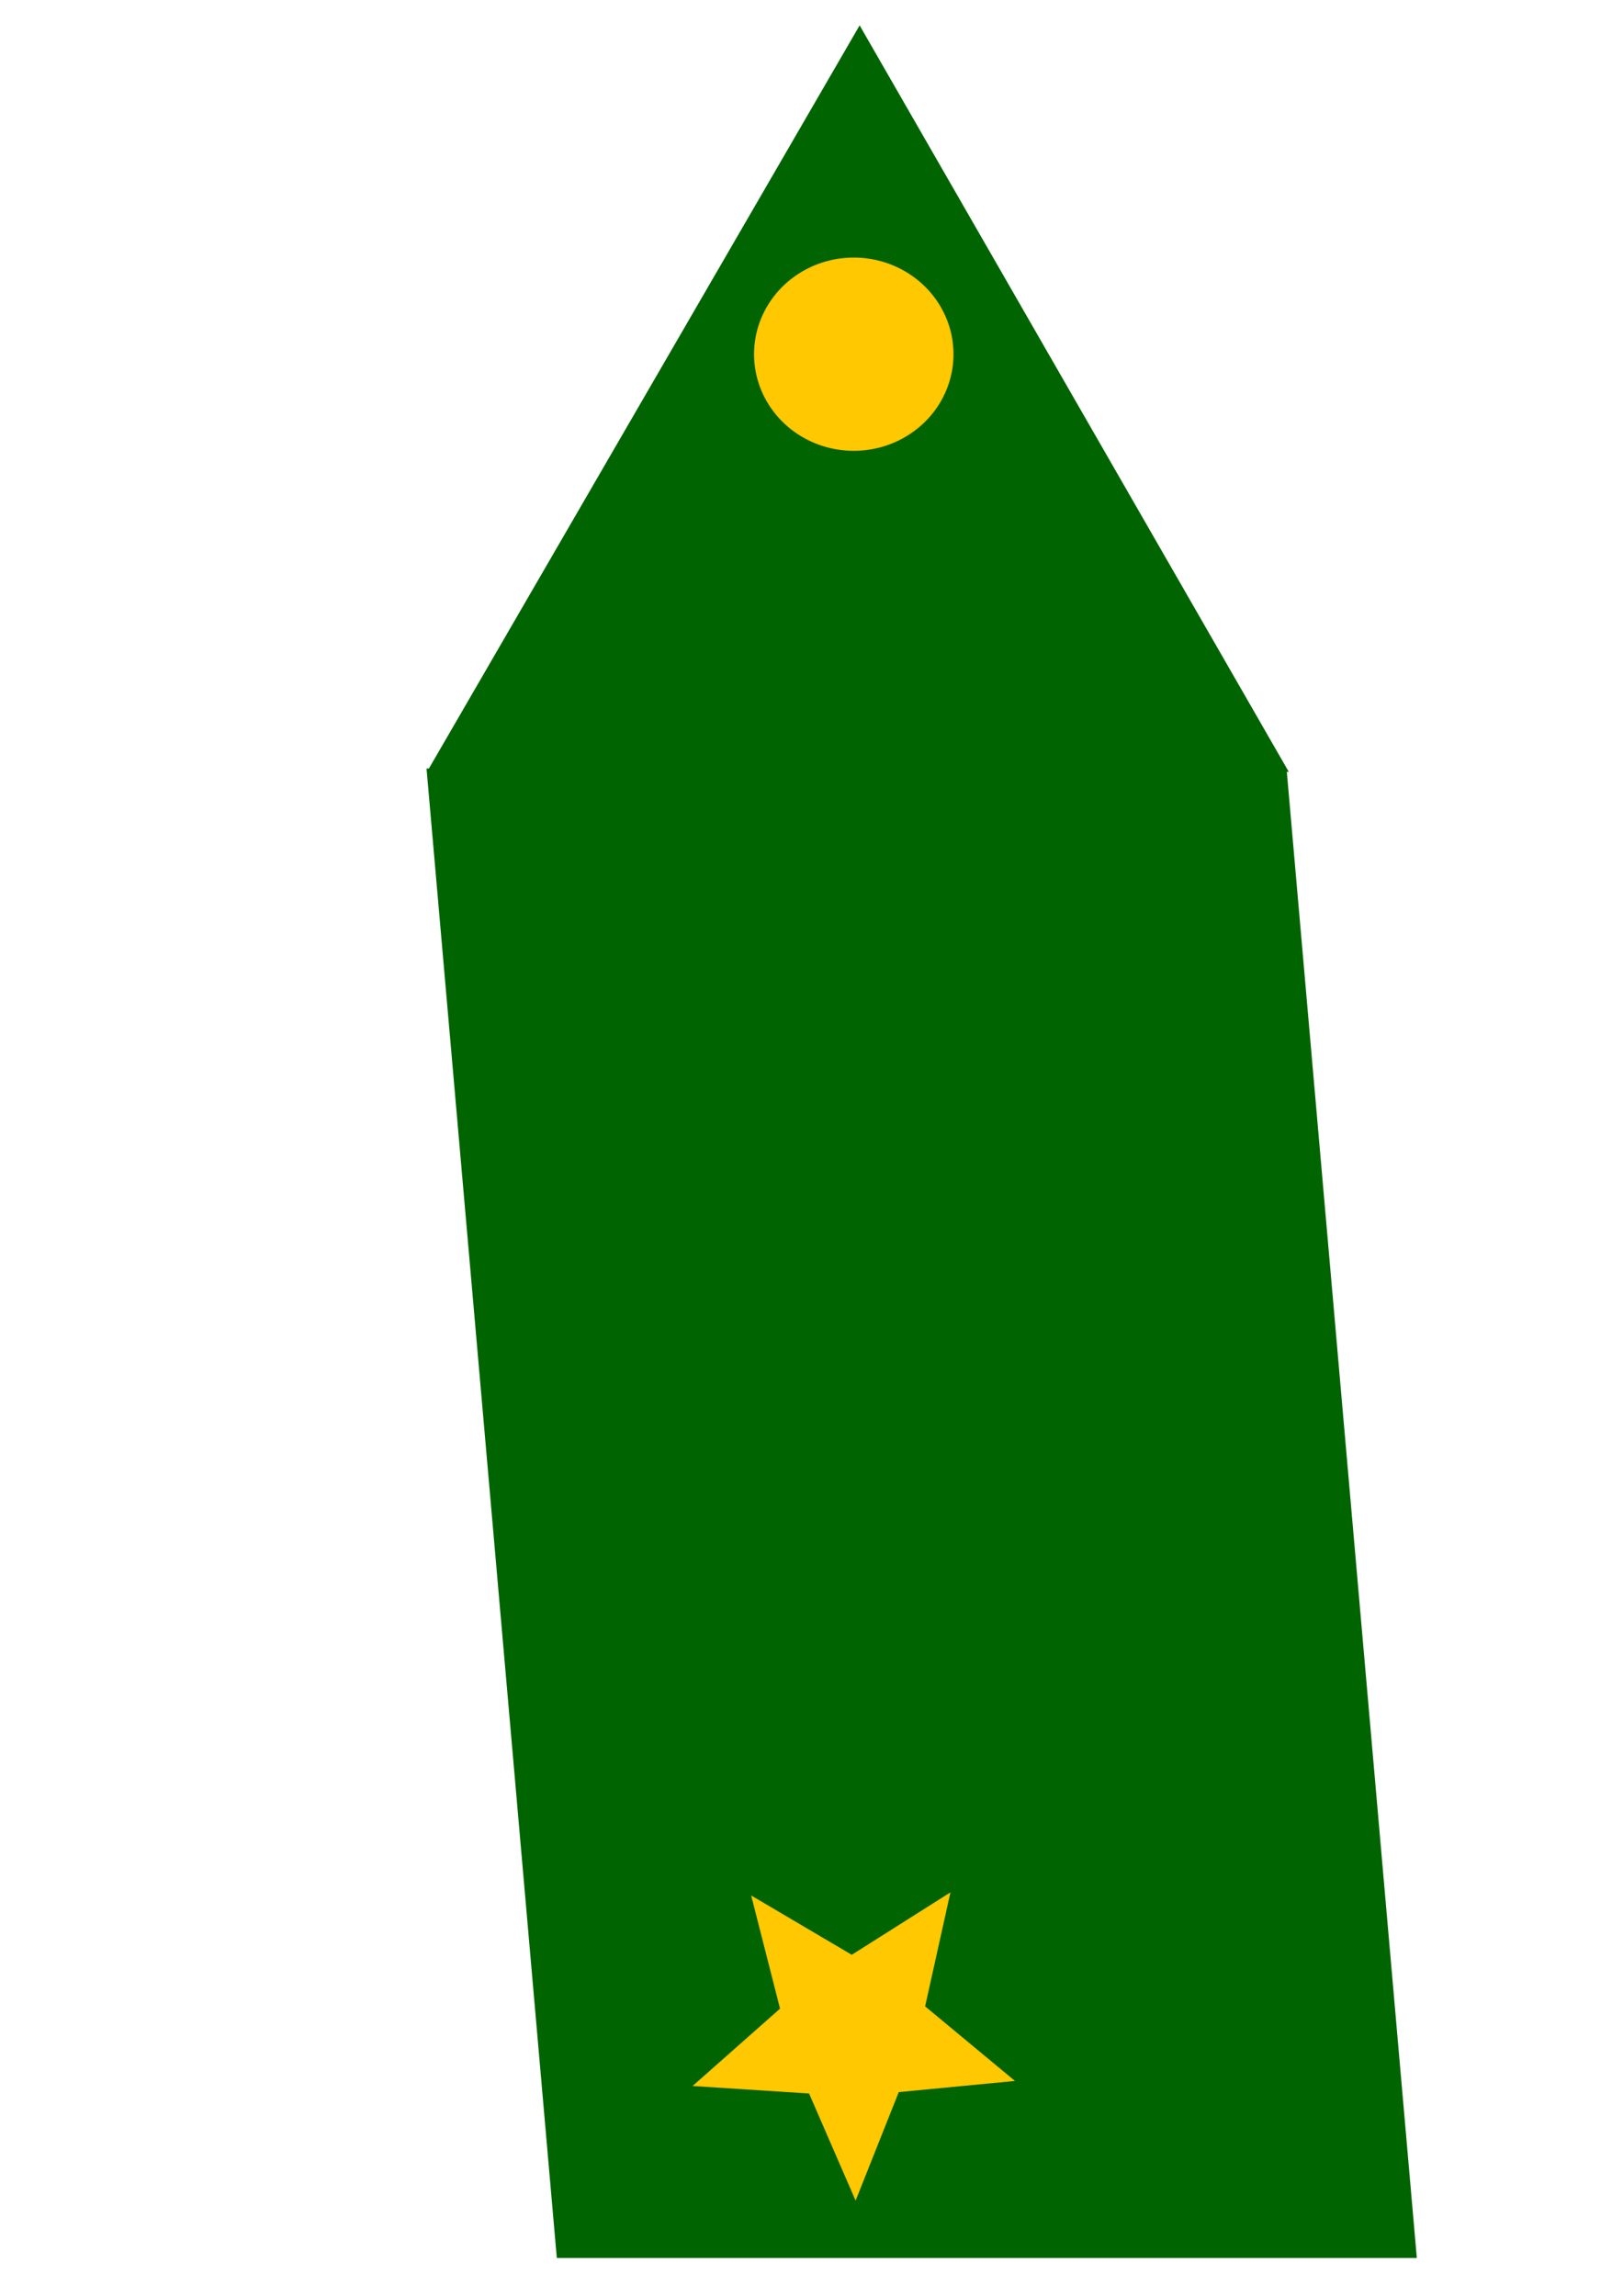 <svg xmlns="http://www.w3.org/2000/svg" xmlns:xlink="http://www.w3.org/1999/xlink" width="744.094" height="1052.362"><defs><linearGradient xlink:href="#a" id="e" gradientUnits="userSpaceOnUse" x1="1885610" y1="7771235" x2="10281910" y2="7771235"/><linearGradient xlink:href="#a" id="d" gradientUnits="userSpaceOnUse" x1="1885610" y1="7771235" x2="10281910" y2="7771235"/><linearGradient id="a"><stop style="stop-color:#ffc800;stop-opacity:1" offset="0"/><stop style="stop-color:#ffc800;stop-opacity:0" offset="1"/></linearGradient><linearGradient xlink:href="#a" id="c" gradientUnits="userSpaceOnUse" x1="1885610" y1="7771235" x2="10281910" y2="7771235"/><clipPath id="b"><path d="M8715340 5642270c-25440 1590-51020 2390-76780 2390-561970 0-1867290-288330-2370400-720610-527010 399320-1853850 720610-2406720 720610-25930 0-51550-3180-76950-7840-1280 125960 5270 256510 13090 375250 29250 443820 107090 889210 225280 1317790 372020 1348890 1133480 2495200 2225260 3364770 1092720-870280 1855000-2017660 2227870-3367520 118370-428520 196460-873870 225990-1317670 7730-116320 14230-243770 13360-367170z"/></clipPath></defs><path transform="skewX(5) scale(1 .996)" style="fill:#006400;fill-opacity:1;fill-rule:evenodd;stroke:none;stroke-width:1px;stroke-linecap:butt;stroke-linejoin:miter;stroke-opacity:1" d="M164.73 353.708h394.286v685.466H164.73z"/><path transform="translate(105.143 118.571)" d="m485.714 235.22-197.344-.35-197.344-.349L190 63.791l98.974-170.731 98.37 171.08 98.37 171.08z" style="fill:#006400;fill-opacity:1"/><path transform="skewX(5) scale(1 -.996)" style="fill:#006400;fill-opacity:1;fill-rule:evenodd;stroke:none;stroke-width:1px;stroke-linecap:butt;stroke-linejoin:miter;stroke-opacity:1" d="M-622.574 352.274h394.286v685.466h-394.286z"/><path transform="translate(-5.714 -65.714)" d="M442.857 228.076a45.714 44.286 0 1 1-91.428 0 45.714 44.286 0 1 1 91.428 0z" style="fill:#ffc800;fill-opacity:1;stroke:none"/><path style="fill:#ffc800;fill-opacity:1;stroke:#ffa800;stroke-width:33020;stroke-opacity:1" d="m5133890 13577800 2109660 36000-631100-3245600-685190-18000-793370 3227600z" transform="translate(325.663 641.032) scale(0)"/><path d="M8130600 9761280c124270 208350 800480 1023460 800480 1023460 160830 445930 771250 837040 771250 837040 62140 310690 723720 767590 723720 767590 164490 431310 866280 837030 866280 837030 394770 566560 869940 899180 869940 899180l-453240-10029800s-43870-577520-621390-826070-950350 0-1282970 124280c-328960 124270-793170 497100-1198900 577520-413040 84060-701800 84060-2357600-413040-1652140 497100-1940900 497100-2353940 413040-405730-80420-869940-453250-1202560-577520-328960-124280-701790-372830-1279310-124280-581180 248550-621390 826070-621390 826070L337730 14125580s475170-332620 866280-899180c0 0 705450-405720 869940-837030 0 0 661580-456900 723720-767590 0 0 610420-391110 767590-837040 0 0 679870-815110 804140-1023460h3761200z" style="fill:#ffc800;fill-opacity:1;stroke:#ffa800;stroke-width:33020;stroke-opacity:1" transform="translate(325.663 641.032) scale(0)"/><path d="M11292300 13226400c354560 548280 869940 899180 869940 899180l-453240-10029800s-361870-303380-705460-321650v3650l288760 9448660v-40zM10148300 4293120c237590-277790 464210-467860 712760-526350l266830 9324390s-453240-208340-701800-701790l-277790-8096250zM9702330 11621800l-186420-6491620 32900-51170c179100-149870 318000-299730 464210-617730l18270-43860c78300 2617910 161260 5226490 239580 7844390-199890-186170-388470-306110-568540-640010zM8931080 10784700l-160830-5281750 10970-21930c212000-43860 376480-58480 559240-190070l29240-14620 175450 6191890s-358200-113310-614070-683520zM8762940 10558100l-135240-4722510-10960-21930c-328970 168140-877250 62140-877250 62140l391110 3885460c124270 248560 632340 796840 632340 796840z" style="fill:#ffc800;fill-opacity:1;stroke:#ffa800;stroke-width:33020;stroke-opacity:1" transform="translate(325.663 641.032) scale(0)"/><g style="fill:#ffc800;fill-opacity:1;stroke:#ffa800;stroke-opacity:1"><path d="M1204010 13226400c-350900 548280-866280 899180-866280 899180L790970 4095780s361870-303380 701800-321650v3650l-288760 9448660v-40zM2351740 4293120c-237590-277790-705310-781550-712760-526350-91110 3118960-182290 6231990-273440 9350940 280260-203550 588680-481580 708410-728340l277790-8096250zM2797670 11621800l186420-6491620-36550-51170c-175450-149870-318010-299730-460560-617730l-21930-43860-250800 7860930c214130-179590 376260-288420 583420-656550zM3565260 10784700l160830-5281750-7310-21930c-212000-43860-376480-58480-562900-190070l-29240-14620-175450 6191890s361860-113310 614070-683520zM3737060 10558100l135240-4722510 10960-21930c328970 168140 877250 62140 877250 62140l-391110 3885460c-124270 248560-632340 796840-632340 796840z" style="fill:#ffc800;fill-opacity:1;stroke:#ffa800;stroke-width:33020;stroke-opacity:1" transform="translate(325.663 641.032) scale(0)"/></g><path d="M6248170 16750000c3121530 0 4631130-701800 4631130-701800l-40210-310690s25590-18280 186420-62140c146200-40210 197380-328970 186410-456900-10970-113310 102350-402070 164480-453240 0 0-259510-91380-350890-197380-149870-164490-299730-328970-537320-204690-91380 47520-40200-383800-40200-383800s-1421870 701800-4192510 661590c-2770630-40200-4203470-661590-4203470-661590s51180 431320-40200 383800c-237590-124280-387450 40200-537320 204690-95030 106000-350890 197380-350890 197380 62130 51170 175450 339930 164480 453240-10970 127930 40210 416690 186410 456900 160830 43860 186420 62140 186420 62140l-43860 310690s1509590 701800 4631120 701800z" style="fill:#ffc800;fill-opacity:1;stroke:#ffa800;stroke-width:33020;stroke-opacity:1" transform="translate(325.663 641.032) scale(0)"/><path d="M6270100 16570900c2975330 0 4452030-636000 4452030-636000l-40210-288760s47520-51170 201030-84070c135250-32900 186420-241240 175450-332620-10960-84070 91380-380140 179110-413040 0 0-212000-29240-274140-84070-116970-98690-248560-358210-595800-212000-43860 21930-58480-299720-58480-299720s-1396280 679860-4035330 646960c-2639050-29240-4042640-603100-4042640-603100s51170 266830-40210 237590c-325310-109660-405720 54820-573860 190060-54830 43870-274140 142560-274140 142560 62140 40200 73100 149860 98690 230270 32890 113320-25590 358210 91380 434970 84070 51170 281450 106000 281450 106000l-40210 328970s1520560 636000 4495880 636000zM8046530 8109140l1571730 5621680s-1239110 456900-2189460 372830l-785870-4053610 1403600-1940900z" style="fill:#ffc800;fill-opacity:1;stroke:#ffa800;stroke-width:33020;stroke-opacity:1" transform="translate(325.663 641.032) scale(0)"/><path d="M8543630 10050000s40210 332630-40210 497110c0 0-372820-453240-372820-785870" style="fill:#ffc800;fill-opacity:1;stroke:#ffa800;stroke-width:33020;stroke-opacity:1" transform="translate(325.663 641.032) scale(0)"/><path d="M8543630 10050000s40210 332630-40210 497110c0 0-372820-453240-372820-785870M7841840 10093900s80410 617720-164490 826070c0 0-537310-497110-456900-745660" style="fill:#ffc800;fill-opacity:1;stroke:#ffa800;stroke-width:33020;stroke-opacity:1" transform="translate(325.663 641.032) scale(0)"/><path d="M7841840 10093900s80410 617720-164490 826070c0 0-537310-497110-456900-745660M7180250 10506900s-40210 826080-208350 866280c0 0-80410-204690-80410-328960M8978600 11497500l-21930 168140s-372830-168140-493450-829730" style="fill:#ffc800;fill-opacity:1;stroke:#ffa800;stroke-width:33020;stroke-opacity:1" transform="translate(325.663 641.032) scale(0)"/><path d="m8978600 11497500-21930 168140s-372830-168140-493450-829730M7819900 11128300c102350 453240 413040 679860 475180 661580 186410-62130 146210-1078280 146210-1078280" style="fill:#ffc800;fill-opacity:1;stroke:#ffa800;stroke-width:33020;stroke-opacity:1" transform="translate(325.663 641.032) scale(0)"/><path d="M7819900 11128300c102350 453240 413040 679860 475180 661580 186410-62130 146210-1078280 146210-1078280M7677350 11208700s-84070 910140-248550 994210c-168140 80420-456900-829730-456900-829730" style="fill:#ffc800;fill-opacity:1;stroke:#ffa800;stroke-width:33020;stroke-opacity:1" transform="translate(325.663 641.032) scale(0)"/><path d="M7677350 11208700s-84070 910140-248550 994210c-168140 80420-456900-829730-456900-829730M8295080 11994600s-40210 1034410-164480 1074620c-124280 43860-372830-372830-413040-497100" style="fill:#ffc800;fill-opacity:1;stroke:#ffa800;stroke-width:33020;stroke-opacity:1" transform="translate(325.663 641.032) scale(0)"/><path d="M8295080 11994600s-40210 1034410-164480 1074620c-124280 43860-372830-372830-413040-497100M7553080 12451500s0 782210-168140 866280l-164490-328960" style="fill:#ffc800;fill-opacity:1;stroke:#ffa800;stroke-width:33020;stroke-opacity:1" transform="translate(325.663 641.032) scale(0)"/><path d="M7553080 12451500s0 782210-168140 866280l-164490-328960M9369700 13193500s0 497100-124270 537310c-120620 43860-328970-701800-328970-701800" style="fill:#ffc800;fill-opacity:1;stroke:#ffa800;stroke-width:33020;stroke-opacity:1" transform="translate(325.663 641.032) scale(0)"/><path d="M9369700 13193500s0 497100-124270 537310c-120620 43860-328970-701800-328970-701800M8792180 13113100s-84060 782210-248550 826080c-164480 40200-497100-621390-453240-745660" style="fill:#ffc800;fill-opacity:1;stroke:#ffa800;stroke-width:33020;stroke-opacity:1" transform="translate(325.663 641.032) scale(0)"/><path d="M8792180 13113100s-84060 782210-248550 826080c-164480 40200-497100-621390-453240-745660M8046530 13566300s-36560 424000-164490 453240c-164480 43860-413030-204690-453240-453240" style="fill:#ffc800;fill-opacity:1;stroke:#ffa800;stroke-width:33020;stroke-opacity:1" transform="translate(325.663 641.032) scale(0)"/><path d="M8046530 13566300s-36560 424000-164490 453240c-164480 43860-413030-204690-453240-453240M9080940 11954400s43870 866280-124270 910140c-164490 40210-493450-292410-577520-581170" style="fill:#ffc800;fill-opacity:1;stroke:#ffa800;stroke-width:33020;stroke-opacity:1" transform="translate(325.663 641.032) scale(0)"/><path d="M9080940 11954400s43870 866280-124270 910140c-164490 40210-493450-292410-577520-581170" style="fill:#ffc800;fill-opacity:1;stroke:#ffa800;stroke-width:33020;stroke-opacity:1" transform="translate(325.663 641.032) scale(0)"/><g style="fill:#ffc800;fill-opacity:1;stroke:#ffa800;stroke-opacity:1"><path d="M10550300 13606500c84070 120620-40210 288760-102340 372830-62140 84070-1140420 350900-1758150 456900-749310 124280-1739870 190070-2028630 226620-164480 18280-266830-124270-266830-288760 0-230270 186410-270480 288760-270480 0 0 124280-21930 124280 62140 0 0 102340-102350 208340-102350 102350 0 186420 40210 186420 124280 0 0 80410-146210 182760-168140 106000-18280 248550 0 270480 84070 0 0 124280-21930 226620-84070 102350-62140 248560-62140 332620 21930 0 0 226630-84070 328970-102340 102350-21940 310690-62140 332620 18270 0 0 62140-164480 164490-182760 102340-21930 350900-124270 453240-21930 0 0 84070-124280 146210-124280s208340-40200 226620 21940c0 0 84070-146210 270480-168140 186420-18280 310700-18280 413040 124270z" style="fill:#ffc800;fill-opacity:1;stroke:#ffa800;stroke-width:33020;stroke-opacity:1" transform="translate(325.663 641.032) scale(0)"/><path d="M10448000 13752800c-40210 62140-106000 204690-21940 328970 84070 124270 102350 208340 0 292410 0 0 310700-62130 288760-416690-21930-350900-204690-307030-266820-204690zM8565560 14019600c-124270 21930-124270 124280-62140 292420 62140 164480 164490 307030 102350 431310 0 0 350900-186420 248550-493450-102340-310690-164480-248560-288760-230280zM6683140 14290100c-95030-40200-288760 157180-288760 266830 0 186420 102350 372830 288760 434970 0 0-84070-372830 0-391100 84070-21940 208350-226630 0-310700z" style="fill:#ffc800;fill-opacity:1;stroke:#ffa800;stroke-width:33020;stroke-opacity:1" transform="translate(325.663 641.032) scale(0)"/></g><g style="fill:#ffc800;fill-opacity:1;stroke:#ffa800;stroke-opacity:1"><path d="M10137300 13482300s-186410 168140-21930 230270c0 0 84070-43860 186420-43860M9702330 13895300s-164490-40200-208350 43870c0 0 84070-164490 0-186420M9102880 13774700s-124280 120620-21940 182760c0 0 124280-80410 186420-18270M8152530 14206000s-350900 0-350900 84070c0 0 164480-288760 80410-270480M7447070 14041500s-124270 102350-62130 208350" style="fill:#ffc800;fill-opacity:1;stroke:#ffa800;stroke-width:33020;stroke-opacity:1" transform="translate(325.663 641.032) scale(0)"/></g><path d="m4449820 8109140-1571730 5621680s1242760 456900 2193110 372830l785870-4053610-1407250-1940900z" style="fill:#ffc800;fill-opacity:1;stroke:#ffa800;stroke-width:33020;stroke-opacity:1" transform="translate(325.663 641.032) scale(0)"/><path d="M4201270 9472520s248550-248550 332620-413030c0 0-84070 701790 80410 745660 168140 40200 208350-168140 208350-168140M3952710 10050000s-40200 332630 43870 497110c0 0 372820-453240 372820-785870M4658160 10093900s-84060 617720 164490 826070c0 0 537310-497110 453240-745660M5319750 10506900s40210 826080 204690 866280c0 0 84070-204690 84070-328960M3521400 11497500l18280 168140s372830-168140 497100-829730M4676440 11128300c-102340 453240-413040 679860-475170 661580-186420-62130-142560-1078280-142560-1078280M4822650 11208700s84070 910140 248550 994210c164480 80420 453240-829730 453240-829730M4201270 11994600s43860 1034410 168130 1074620c124280 43860 369180-372830 413040-497100M4946920 12451500s0 782210 164490 866280l164480-328960M3126640 13193500s0 497100 124280 537310c124270 43860 332620-701800 332620-701800M3707820 13113100s80410 782210 244890 826080c168140 40200 497110-621390 456900-745660M4449820 13566300s40210 424000 164480 453240c168140 43860 416690-204690 456900-453240M3415400 11954400s-40210 866280 124280 910140c168140 40210 497100-292410 581170-581170" style="fill:#ffc800;fill-opacity:1;stroke:#ffa800;stroke-width:33020;stroke-opacity:1" transform="translate(325.663 641.032) scale(0)"/><path d="M1949670 13606500c-84070 120620 40210 288760 102340 372830 62140 84070 1136770 350900 1758150 456900 749310 124280 1739870 190070 2024980 226620 164480 18280 270480-124270 270480-288760 0-230270-186410-270480-288760-270480 0 0-124280-21930-124280 62140 0 0-106000-102350-208340-102350-102350 0-186420 40210-186420 124280 0 0-80410-146210-186410-168140-102350-18280-248550 0-266830 84070 0 0-124280-21930-230280-84070-102340-62140-244900-62140-328960 21930 0 0-226630-84070-332630-102340-102340-21940-307030-62140-328960 18270 0 0-62140-164480-164490-182760-106000-21930-350900-124270-456900-21930 0 0-80410-124280-142550-124280s-208340-40200-230280 21940c0 0-80410-146210-266820-168140-186420-18280-310700-18280-413040 124270z" style="fill:#ffc800;fill-opacity:1;stroke:#ffa800;stroke-width:33020;stroke-opacity:1" transform="translate(325.663 641.032) scale(0)"/><path d="M2052010 13752800c40210 62140 102350 204690 21940 328970-84070 124270-106010 208340 0 292410 0 0-310700-62130-288760-416690 18270-350900 204690-307030 266820-204690zM3934440 14019600c124270 21930 124270 124280 62140 292420-62140 164480-164490 307030-102350 431310 0 0-354550-186420-248550-493450 102340-310690 164480-248560 288760-230280zM5816860 14290100c95030-40200 288760 157180 288760 266830 0 186420-106000 372830-288760 434970 0 0 80410-372830 0-391100-84070-21940-208350-226630 0-310700z" style="fill:#ffc800;fill-opacity:1;stroke:#ffa800;stroke-width:33020;stroke-opacity:1" transform="translate(325.663 641.032) scale(0)"/><g style="fill:#ffc800;fill-opacity:1;stroke:#ffa800;stroke-opacity:1"><path d="M2362710 13482300s186410 168140 21930 230270c0 0-84070-43860-186420-43860M2797670 13895300s164490-40200 204690 43870c0 0-80410-164490 0-186420M3397120 13774700s124280 120620 18280 182760c0 0-124280-80410-182760-18270M4347470 14206000s350900 0 350900 84070c0 0-164480-288760-84070-270480M5049270 14041500s124280 102350 62140 208350" style="fill:#ffc800;fill-opacity:1;stroke:#ffa800;stroke-width:33020;stroke-opacity:1" transform="translate(325.663 641.032) scale(0)"/></g><g style="fill:#ffc800;fill-opacity:1;stroke:#ffa800;stroke-opacity:1"><path style="fill:#ffc800;fill-opacity:1;stroke:#ffa800;stroke-width:33020;stroke-opacity:1" d="m5773000 10404600-599450 3201900 248550 394800 332620-372800 328970-2957100-124280-226600-186410-40200zM6723350 10404600l599450 3201900-182760 394800-394760-372800-328970-2957100 124280-226600 182760-40200zM5897270 13628500l350900 497100 350900-475200-328970-3406600-372830 3384700z" transform="translate(325.663 641.032) scale(0)"/></g><path d="M7366660 4676920c62140 3650-84070-332630-84070-332630 164480 168140 785870 208350 785870 208350-372830-164480-745660-1407250-701800-2397800 40210-994210-142550-1385320-288760-1531530-186410-186410-785870-350900-1180630-372830-222960-10960-186410 168140-186410 168140-413040-106000-826070-146210-1012490-21930-175450 116970-212000 701800-84070 599450 310690-248550 581180-21930 767590 248550 164490 237590 153520 910150-84070 1696010-248550 826070-928420 1652150-928420 1652150 369180 0 888220-328970 888220-328970l-124280 515380c391100-186410 701800-475170 701800-475170l372830 391100c124270-164480 372820-391100 372820-391100s310700 328960 785870 372830z" style="fill:#ffc800;fill-opacity:1;stroke:#ffa800;stroke-width:33020;stroke-opacity:1" transform="translate(325.663 641.032) scale(0)"/><path d="M5857070 2297390s-208350 1531520-599450 1966490M6186030 2257180s-80410 1549800-350890 2046910M6478450 2319320s0 1696010 102340 1984770M6847620 2403390s84070 1425520 434970 1940900M5480580 1555390c-18270-135250-51170-241250-98690-310700-186410-270480-456900-497100-767590-248550 0 0 106000-328970 332620-339930 175450-10970 573870 131590 924770 731040 0 0-259520-58490-321660-3660-116960 102350-69450 171800-69450 171800z" style="fill:#ffc800;fill-opacity:1;stroke:#ffa800;stroke-width:33020;stroke-opacity:1" transform="translate(325.663 641.032) scale(0)"/><path d="M4581410 590420c25580-84070 65790-160830 116960-193730 186420-124280 599450-84070 1012490 21930 0 0-36550-179100 186410-168140 394760 21930 994220 186420 1180630 372830 43860 47520 95040 116970 138900 222970h-7310c-91380-127930-350900-120620-413040-113310-98690 10960-160830 7310-292410 40200-62140 14630-157180 32900-208350 73110-40210 32900-73100 153520-135240 153520-98690 0-91380-25590-116970-54830-32890-40210-51170-98690-84070-95040-102340 18280-266830-62130-475170-226620-208350-164480-288760-204690-559250-186410-266830 21930-350890 171790-350890 171790l7310-18270z" style="fill:#ffc800;fill-opacity:1;stroke:#ffa800;stroke-width:33020;stroke-opacity:1" transform="translate(325.663 641.032) scale(0)"/><path d="M6109280 831660c62130 0 109650-47520 109650-109660s-47520-109650-109650-109650c-58490 0-109660 47510-109660 109650s51170 109660 109660 109660zM8270100 9556190s-248560-248550-332630-413040c0 0 84070 701800-80410 745660-168140 40210-208350-168140-208350-168140" style="fill:#ffc800;fill-opacity:1;stroke:#ffa800;stroke-width:33020;stroke-opacity:1" transform="translate(325.663 641.032) scale(0)"/><path style="fill:#ffc800;fill-opacity:1;stroke:#ffa800;stroke-width:33020;stroke-opacity:1" d="M6248120 10887900c2857980-2198160 2612900-5418090 2612900-5418090-75410 15080-147050 22620-222460 22620-599490 0-2029340-342960-2362890-778580-357330 394290-1818500 778580-2414230 778580-75410 0-150810-7540-222450-22620 0 0-248850 3219930 2609130 5418090z" transform="translate(325.663 641.032) scale(0)"/><path style="fill:#ffc800;fill-opacity:1;stroke:#ffa800;stroke-opacity:1" d="M8715340 5642270c-25440 1590-51020 2390-76780 2390-561970 0-1867290-288330-2370400-720610-527010 399320-1853850 720610-2406720 720610-25930 0-51550-3180-76950-7840-1280 125960 5270 256510 13090 375250 29250 443820 107090 889210 225280 1317790 372020 1348890 1133480 2495200 2225260 3364770 1092720-870280 1855000-2017660 2227870-3367520 118370-428520 196460-873870 225990-1317670 7730-116320 14230-243770 13360-367170z" transform="translate(325.663 641.032) scale(0)"/><path style="fill:#ffc800;fill-opacity:1;stroke:#ffa800;stroke-width:33020;stroke-opacity:1" d="M8715340 5642270c-25440 1590-51020 2390-76780 2390-561970 0-1867290-288330-2370400-720610-527010 399320-1853850 720610-2406720 720610-25930 0-51550-3180-76950-7840-1280 125960 5270 256510 13090 375250 29250 443820 107090 889210 225280 1317790 372020 1348890 1133480 2495200 2225260 3364770 1092720-870280 1855000-2017660 2227870-3367520 118370-428520 196460-873870 225990-1317670 7730-116320 14230-243770 13360-367170z" transform="translate(325.663 641.032) scale(0)"/><g transform="translate(325.494 640.44) scale(0)" clip-path="url(#b)"><path style="opacity:1;fill:url(#c);fill-opacity:1;fill-rule:nonzero;stroke:#ff9700;stroke-width:28222.223;stroke-miterlimit:4;stroke-dasharray:none;stroke-opacity:1" d="M1885610 4788680h8396300v1996560H1885610z"/><path style="opacity:1;fill:url(#d);fill-opacity:1;fill-rule:nonzero" d="M1885610 6785240h8396300v1865840H1885610z"/><path style="opacity:1;fill:url(#e);fill-opacity:1;fill-rule:nonzero;stroke:#ff9700;stroke-width:28222.223;stroke-miterlimit:4;stroke-dasharray:none;stroke-opacity:1" d="M1885610 8651090h8396300v2102700H1885610z"/><g style="opacity:1;fill:#ffa100;fill-opacity:1;fill-rule:nonzero"><path style="fill:#ffa100;fill-opacity:1;fill-rule:nonzero" d="m5152100 8030050-20730-20910 20910-20730 20920-20740 20730 20920 20730 20920-20910 20730-20920 20730-20730-20920zm-142320-10500c-7460-2720-19550-11690-27480-20360-14950-16360-18350-23990-8310-18610 14980 8010 44630 13230 55180 9710 38930-13010 47780-64970 16690-97940-6100-6460-11100-13980-11100-16700 0-2730 6490-7820 14410-11320 11100-4910 16520-10260 23620-23300 7200-13240 10160-16120 13620-13250 4950 4100 21650 43960 21650 51660 0 4060 6030 4960 33350 4960h33360l-5210-12490c-2870-6870-7580-16120-10480-20550-4690-7170-4720-8440-220-11660 2780-1980 12020-8480 20540-14440 8510-5960 16460-13450 17650-16650 2950-7930 21390-30810 24830-30810 1520 0 2770 23980 2770 53300v53300h416410v-152700l-11580-7160-11590-7160-11730 8950-11740 8950v109140h-174890c-96190 0-174890-600-174890-1330 0-1170 87020-118700 97670-131920 2210-2750 7680-10240 12150-16650 4470-6420 9010-12410 10100-13330 1100-920 5610-6910 10050-13330 4430-6410 9610-13410 11500-15550s33420-44400 70060-93910c36650-49500 67730-90100 69070-90210s3250 3920 4240 8960c5490 27880 9710 43500 14060 52080 5570 10980 2300 15070-12410 15540-6970 220-23010 19910-98280 120660-49460 66210-90440 121590-91050 123040-610 1460 43980 2650 99100 2650h100220l50-35810c40-19700 1160-37360 2500-39260 6300-8850 72550-55150 77170-53920 2880 760 20600 13080 39380 27380l34140 25990v222200h-578650l-5820 21490c-6970 25750-18390 44320-33700 54810-14420 9880-47110 12610-66410 5550zm721230-254810c0-120940 1090-173780 3620-175340 1980-1230 10600 5100 19150 14060s23780 23360 33860 31990c15920 13620 17580 16130 12660 19120-16410 9970-15990 6840-15990 121800v108030h31890c28310 0 33540-970 46630-8650 16250-9520 17340-8260 9300 10740-3010 7100-6380 21140-7500 31220l-2040 18320-65790 910-65790 900v-173100zm45170-205250c-7590-5730-22850-6370-32240-1350-3640 1950-9910 3020-13940 2390-6850-1080-6540-1880 4930-12710 12080-11400 12190-11770 8430-25860-4870-18260-840-25300 15280-26680 8590-740 13900 910 18810 5830 7580 7580 8100 9730 3900 16360-2160 3400-4480 3630-9500 950-7600-4070-10860-2030-10860 6790 0 4140 5990 9080 18320 15130 10080 4940 18320 10070 18320 11390 0 3090-9780 12900-12720 12760-1250-60-5180-2310-8730-5000zM6758520 7893790c1750-48700 6780-65220 24650-80910 13760-12080 33440-17800 56210-16330l17060 1100 1020-19930c1300-25250-990-34260-9390-36930-10080-3200-8020-13660 4190-21270 5980-3730 20610-16640 32510-28700s22810-21920 24240-21920 2610 48150 2610 107010v107020h46820v-110120c0-95650-690-110810-5260-115380-2890-2890-6650-5250-8360-5250-7510 0-2200-13400 7760-19610 5980-3730 20540-16570 32350-28540 11820-11960 22730-20990 24250-20050s2760 68590 2760 150330v148620h46820v-304370l-8360-7270c-4600-4000-8360-9080-8360-11300s10400-12440 23110-22710c12720-10280 26360-23240 30330-28810 17070-23980 16790-27550 16790 208920v219040h-355280l1530-42640zm99590-32600v-21740h-13120c-17610 0-33700 15290-33700 32030v11450h46820v-21740zm290940-98390c0-121400 1100-174440 3630-176010 2000-1230 10650 5120 19230 14110 8580 9000 23880 23450 33990 32110 15980 13680 17650 16200 12710 19200-16470 10010-16050 6860-16050 122270v108450h32660c29640 0 33850-810 45410-8660 7010-4770 13560-7840 14570-6830s-800 8290-4030 16180c-3220 7900-6800 22630-7940 32750l-2080 18390-66050 910-66050 900v-173770zm-263200-181940c-5900-2160-12670-5980-15050-8500-3640-3840-1830-4210 11400-2320 23770 3390 38330-650 51600-14300l11650-12010 16200 5760c8900 3160 18220 4970 20700 4020 6430-2470 18070-20930 16900-26800-1420-7170 5160-6090 9230 1510 7980 14910 1320 33830-13940 39580-7460 2820-14680 2900-26770 310-14850-3180-17300-2850-23810 3250-14600 13680-36800 17310-58110 9500zm308540-24100c-7610-5750-22930-6400-32360-1350-3650 1950-9940 3030-13990 2400-6880-1090-6570-1890 4950-12770 12120-11440 12240-11810 8460-25950-4890-18330-840-25400 15340-26790 8630-730 13950 910 18890 5860 7610 7600 8120 9770 3910 16420-2170 3410-4510 3650-9540 950-7630-4080-10900-2040-10900 6820 0 4150 6010 9110 18390 15190 10120 4960 18400 10100 18400 11430 0 3110-9820 12950-12780 12810-1250-60-5200-2320-8770-5020zm-268060-31050c-8060-5490-25050-33670-25700-42620-560-7690 800-10040 6260-10820 9560-1370 13990 5000 21340 30730 6010 21010 5450 27720-1900 22710zM4674140 7384890l86050 266570 280110-540-226930 164210 87070 266230-226300-165080-226300 165080 87070-266230-226930-164210 280110 540 86050-266570zM6242210 7384890l86040 266570 280110-540-226930 164210 87070 266230-226290-165080-226300 165080 87070-266230-226930-164210 280110 540 86050-266570zM7810270 7384890l86050 266570 280110-540-226930 164210 87070 266230-226300-165080-226300 165080 87070-266230-226930-164210 280110 540 86050-266570z"/></g></g><path d="M2537980 14752000c-24980 34400-49970 68450-74130 103040-31650-25620-63300-51790-94950-77600-18330 30200-35820 60400-53310 90960-41640-33490-83280-66990-124930-100480 23320-33120 46650-65890 69960-98840 32490 25080 65800 50160 99120 75230 19160-28370 38310-57100 58310-85660 39970 31480 79950 62600 119930 93350zm154090 955980c-29150-6040-58290-12510-87450-19030-15810-3540-30860-10210-44150-19770-25850-18620-47850-46690-65800-84750-24510-51990-39980-119520-46640-202250-30820 30010-54030 50880-70800 62230-24860 16830-44990 23290-61640 19400-9160-2140-19220-5690-32480-11340-27550-11730-55100-23320-81620-34960-35120-15430-56570-25760-64130-30570-8250-5250-11660-11530-11660-19400 0-12080 14600-46720 45810-103230 31250-56600 53370-90550 67460-102320 10880-9080 30860-19880 59960-31850 16690-6870 40840-16060 71640-26540 11670-3970 23320-7870 35810-11710-1660-6410-2910-12960-3330-19590-410-6380-840-12440-840-18290 0-16850 3690-36780 11670-60410 7850-23230 21660-50880 42480-83100 10000 71200 21660 142950 31650 213970 9990 71000 21750 142210 32480 213230 10080 66790 23450 113590 39980 140030 10940 17490 24980 28450 44150 32940 29130 6850 58300 13360 87450 19580v177730zm-260700-431410c-4160-27270-8320-54910-12490-82180-15000 2740-25900 5010-34160 7320-24230 6830-44530 13180-59130 21420-10430 5870-19380 11990-26660 18290-8550 7420-13320 13740-13320 18670 0 6230 8230 13250 23320 20320 15710 7370 31660 12670 46640 16300 9990 2410 20010 2190 30820-740 10840-2920 25820-9340 44980-19400zm638840 505530c-139930-27440-279860-54900-418950-82730v-177910c117440 24350 234870 48150 352310 71940-5000-30380-14310-57030-26650-79800-6800-12550-22490-35320-46640-67900 17490-47590 34980-95360 53310-142770 33310 43740 56300 87050 68290 129220 12150 42740 18330 103230 18330 181940v168010zm-10000 111480c-24980 38990-49970 78150-74130 117500-31650-23050-63300-46310-94950-69370-18330 30570-35820 61500-53310 92260-41640-29840-83280-59680-124930-89690 23320-37520 46650-75420 69960-113110 32490 22140 65800 44650 99120 66980 18320-31480 36650-62970 55800-94080 40820 29840 81620 59860 122440 89510zm351490-900520c-24990 38420-49980 77240-74130 116040-31650-23070-63310-46130-94950-69190-18330 30200-35820 60580-53310 90780-41640-30380-83290-61500-124930-92610 23320-36250 46640-72850 69960-109090 32480 23250 65800 45760 99120 67910 18320-31120 36640-62060 55800-92980 40810 29830 81620 59480 122440 89140zm76630 862810c-154920-25810-309840-52720-464770-82910v-175530c134100 27270 268190 51610 402290 74670 0-36970-1830-63490-4160-79980-3500-24680-10820-47040-21660-66800-14160 23790-33250 40790-57460 50700-24090 9850-49990 12110-76640 7500-36640-6360-66630-23060-90780-50520-24150-27440-36640-58580-36640-92980 0-50500 16160-106720 48310-169680 35310-69180 70760-100660 106600-93880 47440 8950 90690 55700 132430 141300 41540 85160 62480 170940 62480 257530v280580zm-144940-454290c-12490-22320-23400-38170-32470-47590-9250-9600-18330-15420-29150-17390-13320-2420-25830 1290-36660 10810-10820 9500-15820 22140-15820 37340 0 9880 4260 18760 12490 26900 8420 8320 18310 13530 31660 15930 9950 1790 20740 500 30810-3300 10750-4060 23320-11530 39140-22700zm345660 303840c0 37520-4570 70890-14150 100300-9560 29330-27490 67900-54150 115860-13320-7140-26650-14460-39980-21960 10830-52350 15830-95370 15830-129040 0-25800-2080-63850-6670-114580-4570-50660-10000-101030-16650-151000-6670-50140-17110-110290-32480-180840-5440-24980-8330-41370-8330-50330 0-13180 7160-34400 20820-63150 13810-29080 33320-63330 58300-103420 13330 77240 26770 154470 39980 231550 15090 88010 24730 163470 30820 226770 4730 49070 6660 95550 6660 139840zm689640 291380c0 25270-15240 57280-46640 95740-31060 38040-67710 69880-109940 95530-46050 27970-85780 39980-119110 35690-39130-5030-81510-21080-126590-47950-39030-23260-100790-67170-184080-132510 9160-11900 18320-23610 28320-35140 39970 30570 72390 51960 96610 63870 24920 12240 51650 19770 79970 23620 30820 4180 61670-120 92440-12090 30840-11990 73330-36760 125770-73750 74150-52310 111610-95180 111610-128680 0-16660-7720-39070-21650-67730-16050-33010-35810-61120-59140-84550 12490-54730 24990-109270 37480-164000 30820 32950 54140 69190 70800 109090 16650 39900 24150 83640 24150 131780v191080zm494750 36800c-33310-2570-66640-5940-99110-9150-35810-3550-66770-13350-93300-29290-26750-16080-48300-39900-64960-71020-29150 29650-66650 49150-113270 57840-30830 5750-64130 6930-99950 3110-24150-2570-47470-5120-70800-7690v-169850c23330 2570 46620 5360 70800 8060 36610 4070 62490 4930 77460 3110 15010-1830 35820-7700 60800-17210-13320-25990-25030-44810-34980-56920-11700-14240-24160-22150-37480-23610-5000-540-9210 670-13320 3290-4210 2680-9170 8050-14170 16290-10000-2380-19980-4760-29980-7320 0-75050 13940-127430 41640-156320 28100-29300 72460-39650 132440-32760 62450 7180 110790 23970 146590 50530 34980 25950 53300 58570 53300 97730 0 21230-5030 40810-14150 59130-9190 18460-27490 42820-53310 73210 6660 8600 15070 15410 25820 21050 10890 5710 20830 9120 30820 10060 32470 3070 65800 6410 99110 8970v168760zm321500 24710c-123270-9340-246540-18850-368970-28740v-168750c95780 7870 191560 15550 288180 23240-14170-71200-27480-142230-40820-213420-13300-71020-26640-142210-39970-213410-15000-10070-29160-19770-43310-29650 0-24350 4410-48430 12490-72480 10240-30490 27490-66260 52470-107450 9990 5860 19990 11710 30820 17570 0 2570-2210 8740-3340 19590-1380 13280 10010 27630 28330 41910 16650 12980 43310 27820 79120 45210-4170 25810-9620 51380-17480 75590-7960 24480-16670 46310-26660 64980-8330-3480-16660-6950-24160-10610 11670 64790 24160 129760 35820 194370 11660 64620 24980 129590 37480 194210v167840zm200730-166190c0 36770-4620 70030-14160 99750-9610 29950-27490 69180-54140 118600-14160-5860-27490-11900-40810-17760 10830-52160 16650-94450 16650-127210 0-25050-2090-62080-6650-110910-4600-49090-10020-97380-16660-145140-6680-48140-18510-105400-33320-172420-5170-23390-8330-39350-8330-47960 0-12990 7190-34190 20820-63690 13850-29980 34160-65900 58310-108180 13320 73580 27560 147190 40800 221110 15060 84020 25190 156660 30820 218000 4340 47190 6670 92620 6670 135810zm885380-657280c-25000 37520-49150 75410-73300 113300-31650-17030-63310-34050-94950-50880-18330 32030-35820 64420-53310 96640-41640-21780-83290-43560-124930-65170 22490-35870 45800-71750 69130-107800 33310 15920 66620 31850 99950 47770 19150-31120 38310-62420 58300-93720 39140 19960 79120 39900 119110 59860zm154920 866300c-29160-190-58320-140-87460-370-15820-120-30830-3470-44150-9700-25820-12070-48260-34450-65800-66440-24090-43950-39970-103600-46640-179740-30820 34410-54350 58140-71630 72480-24370 20240-44980 30610-60800 30380-9150-120-19170-1460-32490-4030-27480-5290-55020-10570-81620-16100-35020-7270-56510-12930-64130-15930-8220-3220-12500-8420-12500-15550 0-11340 15870-45750 46650-104150 30850-58550 53320-94630 67470-108720 10820-10790 30720-25250 59130-42280 17390-10410 41680-23730 72460-39910 11700-6140 23330-12440 35820-18660-1670-5670-2500-11730-3330-17760s-840-11530-840-17020c0-15540 4120-34970 11660-58750 7430-23440 21660-52350 41650-87120 9990 64420 21660 129050 31650 193280 9980 64240 21370 128900 32490 193100 10530 60810 24320 101830 40800 123000 11000 14140 24990 21420 44150 21420h87460v168570zm-260710-351610c-5000-24710-9160-49420-13320-74320-14160 6050-25030 10550-33320 14470-24180 11450-44490 21480-59130 32210-10350 7580-19220 15490-26660 22520-9210 8700-13320 15550-13320 20130 0 5850 8300 10520 23320 13910 15800 3560 31650 5520 46640 5860 9160 210 20030-2130 30820-7140 10860-5040 25820-14280 44970-27640zm638840 345560c-139920 2210-279850 4400-418950 5860v-168380c117440-1290 234880-3120 352320-4950-5000-28190-14260-51730-26650-71020-6780-10540-22490-29100-46640-55090 17480-49420 34970-99030 53300-148440 33310 34590 55830 71200 68290 109270 12520 38250 18330 95180 18330 170960v161790zm-10820 109460c-25000 42470-49150 85110-73300 127580-31650-16120-63310-31860-94950-48150-18330 32950-36650 65710-54140 98660-41650-20500-83300-41000-124100-61320 23310-40260 46640-80900 69960-121350 32480 14640 65790 29660 99120 44480 18310-33860 36640-67720 55800-101580 39980 20680 80790 41180 121610 61680zm604670-120990c0 25450-16060 59880-47470 103600-31040 43200-67820 81200-109940 114030-46150 35980-85800 55230-119100 56750-39150 1770-81610-6470-126600-25270-39120-16330-99950-50150-184070-101940 9150-13000 18310-25810 28310-38990 39980 24160 72450 40130 97450 48140 24140 7720 50820 10630 79130 9330 30820-1430 61630-10990 92450-28560 30810-17560 73190-49900 125770-96270 74010-65270 111610-114570 111610-148070 0-16660-7690-37790-21660-64060-16010-30100-35810-54730-59140-73950 12490-56930 25000-113480 37490-170400 30820 27270 54140 59120 70790 96090 16660 36960 24980 79440 24980 127760v191810zm618020-109080c0 72650-32120 148390-97450 225310-64600 76080-129110 115790-192400 120620-37480 2860-78220-5280-121600-23980-44070-18990-111620-57280-202390-116590 9150-12630 18310-25260 27480-37890 48310 26720 87480 43880 118270 51430 25830 6350 54980 8320 86630 5860 43310-3380 86660-18070 129100-44110 50000-30690 101600-78150 154910-142770-18320 4210-34140 7020-46640 8060-44130 3710-79380-6710-105780-31850-26060-24820-39150-60760-39150-107260 0-63150 15940-124960 46640-185780 33420-66200 71630-101320 114120-105790 35790-3770 66320 16110 90780 59120 24660 43380 37480 97370 37480 162350v163270zm-79950-119710c-12500-66620-37480-98080-76630-94260-13320 1300-24120 7360-32490 18480-8270 11030-12490 22520-12490 34780 0 15190 8150 27110 25820 35330 18150 8430 41640 10930 69970 8240 8310-780 16650-1650 25820-2570zm698800 88050c-45810 6580-91600 13180-136590 19760-9970 1460-20840 2900-30820 4400-10830 1610-26660 4570-47480 8960 15820 6960 32180 12520 47480 19960 16440 7980 23310 22320 23310 39710 0 16650-2230 34850-7490 54180-3060 11230-9950 30840-19990 59850-19090 55190-35460 93440-51640 114030-16310 20770-36650 32290-61630 34960-62460 6660-115730-18890-160760-75960-44910-56950-67460-129040-67460-216160-50800 5680-101620 11530-152420 17020v-172050c19980-2380 39990-4540 60800-6960 23330-2700 48410-7390 73300-15000 28390-8680 47470-15200 59130-18670 49150-132890 93120-230540 130770-291580 33130-53720 64130-82020 92460-86020 23300-3300 42510 14990 59130 55450 14190 34580 21650 69940 21650 105620 0 49220-10590 93120-30820 130690-22240 41300-55800 73210-100780 96640 32490-8790 62470-15940 89130-20870 26640-4940 51650-8920 74130-12270 44970-6710 90780-13360 136590-20130v174440zm-273200-253870c0-10990-4130-24380-12490-39550-8280-15020-17480-22030-25820-21030-11630 1370-24980 14830-40800 40620-15830 25810-34160 65530-55820 119350 51640-23070 86530-41690 105790-55830 19880-14600 29140-28920 29140-43560zm28330 423170c0-23980-13980-44980-42490-62780-34770-21720-84120-35150-149080-40820 7490 36600 27490 66820 61640 90600 34140 23790 70810 33780 109930 29290 13340-1540 20000-6950 20000-16290zm814570-261010c-47470 8600-102450 9350-165750 2930-55800-5650-104940-15920-147420-30200-25820 41180-57420 70390-95780 87490-18270 8150-43310 14710-74960 19220-44140 6290-88290 12630-132430 18850v-174250c44140-6400 88290-12970 132430-19400 39980-5820 72300-15850 95780-28550 30660-16590 50650-40660 63300-71750 23990-58980 57720-108680 97460-151370 35210-37850 64960-59340 89950-64060 22480-4240 50900 23750 84120 84380 35060 64000 53300 125560 53300 185050v141660zm-125760-173330c0-9520-8940-24390-28320-44290-21410-22000-39970-31420-55800-28550-17470 3160-31660 25250-44150 66070 23320 4570 40760 8170 52480 10250 36590 6510 56620 8950 61620 8050 9160-1650 14170-5670 14170-11530zm842900 30750c-254870 53630-509740 106340-764610 151730v-176620c158250-28560 317330-58760 476410-92800-54130-43010-104120-71720-149920-85840-40810-12590-80800-15250-119100-8240-11650 2130-22540 4620-31650 7320-10040 2970-24150 8050-42480 15380 24990-59120 52490-104710 82460-136360 29970-31660 64150-51910 102450-60220 29990-6510 58250-5660 84950 2190 27420 8060 58060 24170 91620 47410 27230 18850 65500 48070 114110 90050 33850 29220 59150 48140 76630 55460 17490 7320 44140 10800 79130 10800v179740zm-247380 195850c-28310 55630-56640 110730-84120 165820-51650-16470-103290-32950-154090-50140 27490-54190 54970-109270 82460-164190 51640 16110 103280 32390 155750 48510zm568870-273820c-123260 30200-245710 60220-368140 87850v-179550c95780-21600 191570-45570 288190-69560-14170-71750-27480-143690-40820-215600-13310-71750-26660-143690-39980-215440-14990-5300-29150-10980-43310-16470 0-25990 4390-53390 12500-82190 10200-36170 27480-80710 51640-133610 9990 2560 19980 5310 30810 7680 0 2570-1750 9990-2500 21970-910 14430 9350 26150 28330 34970 16840 7820 42470 14820 79120 20490-4170 29480-10370 58840-18330 88040-7860 28820-16660 55830-25820 79260-8330-920-16660-1650-24150-2930 11660 65530 24160 131230 35820 196940 11660 65700 24150 131420 36640 196760v181390zm201570-244350c0 39900-5360 77320-15000 112570-9520 34840-26650 83460-54130 145500-13330-2190-26660-4570-39980-6400 10820-59850 16650-107440 16650-142960 0-27270-2940-66570-7490-117680-4600-51760-10020-102140-16660-151730-6680-49960-17630-108330-32490-175900-5130-23400-8320-39720-8320-49050 0-14100 7220-39460 20820-75780 13880-37070 33310-82190 58310-136000 13320 75420 26770 150800 39970 226230 15110 86370 25550 161760 31650 226240 4710 49730 6670 98100 6670 144960z" style="fill:#ffb500;fill-opacity:1;fill-rule:nonzero;stroke:#ffa800;stroke-opacity:1" transform="translate(325.663 641.032) scale(0)"/><path style="fill:#ffc800;fill-opacity:1;stroke:none" d="m448.571 880.934-53.287 5.113-19.781 49.743-21.33-49.1-53.42-3.441 40.104-35.458-13.235-51.87 46.116 27.185 45.242-28.616-11.604 52.259 41.195 34.185z" transform="translate(16.767 72.937)"/></svg>